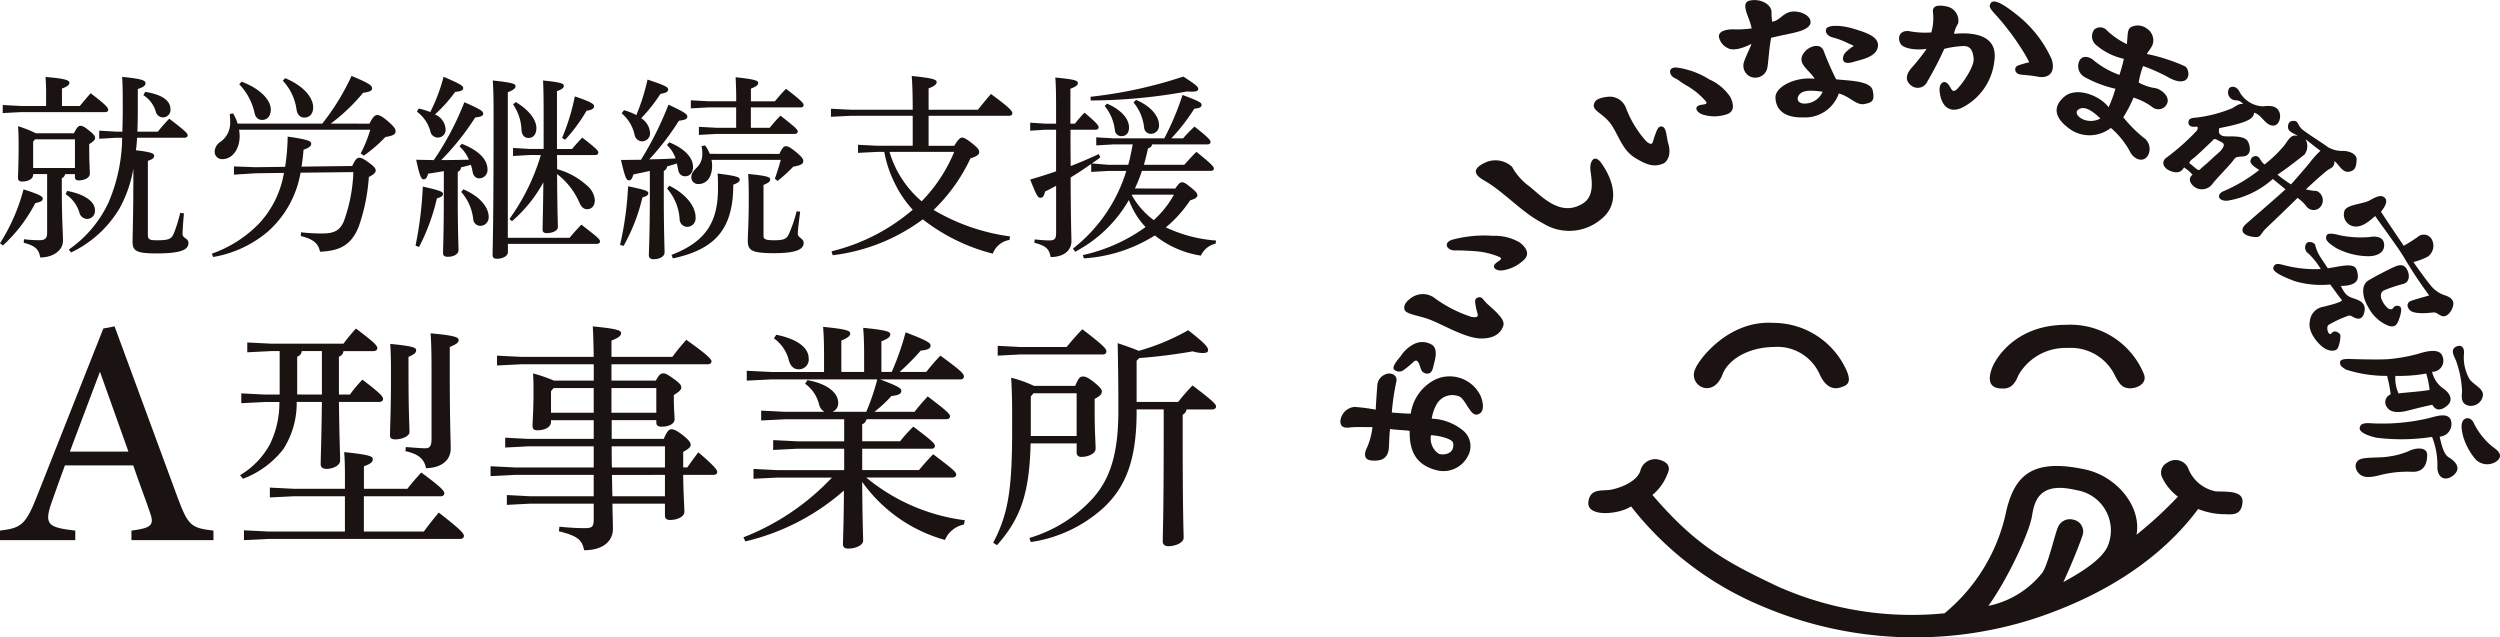 <svg xmlns="http://www.w3.org/2000/svg" width="227.252" height="57.94" viewBox="0 0 227.252 57.94">
  <defs>
    <style>
      .cls-1, .cls-2 {
        fill: #1a1311;
      }

      .cls-1 {
        fill-rule: evenodd;
      }
    </style>
  </defs>
  <g id="logo" transform="translate(113.626 28.97)">
    <g id="グループ_3847" data-name="グループ 3847" transform="translate(-113.626 -28.97)">
      <g id="グループ_3844" data-name="グループ 3844" transform="translate(121.843)">
        <path id="パス_4494" data-name="パス 4494" class="cls-1" d="M244.622,75.817a4.1,4.1,0,0,0-2.317,3.14c-.4,0-.825-.028-1.723-.1A20.968,20.968,0,0,1,241,76.028c.1-.555-.4-.758-.766-.709a1.17,1.17,0,0,0-.963.978c-.03.405-.129,1.7-.148,2.3a16.388,16.388,0,0,0-1.934-.249,1.42,1.42,0,0,0-1.283,1.3c0,.783.773.559,1.132.543.611-.028.964,0,1.785-.011a6.266,6.266,0,0,1-.594,2.08c-.255.756.128.966.7.968.415,0,1.292.021,1.385-1.151.04-.5.029-1.155.115-1.723.383.076,1.354.1,1.781.173-.057,2.087.793,3.137,2.394,3.562a2.487,2.487,0,0,0,2.872-1.234,1.839,1.839,0,0,0-.325-2.283,4.765,4.765,0,0,0-2.939-1.158,3.605,3.605,0,0,1,.391-1.2,1.638,1.638,0,0,1,2.166-.792c.495.272.963,1.669,1.494,1.627s.826-.575.4-1.685A3.121,3.121,0,0,0,244.622,75.817Zm1.532,5.8c.19,1.09-1.005,1.141-1.321.977a1.665,1.665,0,0,1-.69-1.672C244.771,80.931,246.086,81.232,246.153,81.619Z" transform="translate(-235.909 -41.358)"/>
        <path id="パス_4495" data-name="パス 4495" class="cls-1" d="M246.151,72.339a8.426,8.426,0,0,0,.906-.747c.312-.287.439-.04.554.247s.147.735.628.8c.4.053.541-.232.632-.624.141-.6.454-1.477-.053-1.945a1.677,1.677,0,0,0-1.691-.116,3.128,3.128,0,0,0-1.205,1.084c-.425.508-.823,1.019-.613,1.245A.669.669,0,0,0,246.151,72.339Z" transform="translate(-240.426 -38.685)"/>
        <path id="パス_4496" data-name="パス 4496" class="cls-1" d="M254.743,62.254c-.466-.411-.5-.78-.95-.594-.325.134-.17.6-.1.977.113.57.4.881-.421.766a11.84,11.84,0,0,1-3.447-1.781,1.79,1.79,0,0,0-1.94-.019c-.537.35-.837.728-.7,1.149s1.327.514,2.355.919c1.264.5,3.255,1.7,4.634,1.691,1.209-.006,1.74-.514,1.962-1.1C256.321,63.786,255.938,63.307,254.743,62.254Z" transform="translate(-241.347 -34.593)"/>
        <path id="パス_4497" data-name="パス 4497" class="cls-1" d="M261.275,51.668a4.43,4.43,0,0,0-2.432-.613,11.053,11.053,0,0,0-3.753.364c-.852.314-.364.957.192.957s1.168.02,1.953.077a6.936,6.936,0,0,1,2.125.5c.517.23-.1.364-.364.689s.172.651.8.537a3.519,3.519,0,0,0,1.92-1.015C262.232,52.587,261.715,52.012,261.275,51.668Z" transform="translate(-244.96 -29.617)"/>
        <path id="パス_4498" data-name="パス 4498" class="cls-1" d="M282.226,29.338c.68,1.139.974,2.2,2.117,2.871,1,.587,1.616.808,2.462.469.308-.123.793-.738.465-1.835-.18-.6-.135-1.495-.609-1.544-.342-.036-.469.47-.615.855-.219.582-.15,1.011-.768.5a9.652,9.652,0,0,1-1.872-3.088,1.567,1.567,0,0,0-1.592-.968c-.635.06-1.06.213-1.211.471C280.113,27.907,281.423,27.995,282.226,29.338Z" transform="translate(-257.468 -17.804)"/>
        <path id="パス_4499" data-name="パス 4499" class="cls-1" d="M294.337,22.406c.5.242.412.29,1.093.684a6.949,6.949,0,0,1,1.7,1.374c.365.432-.245.286-.628.462s-.128.661.486.831a3.518,3.518,0,0,0,2.17-.077c.716-.292.5-1.034.254-1.537a4.431,4.431,0,0,0-1.922-1.611,7.435,7.435,0,0,0-2.906-1.071C293.677,21.371,293.836,22.163,294.337,22.406Z" transform="translate(-263.964 -15.317)"/>
        <path id="パス_4500" data-name="パス 4500" class="cls-1" d="M271.155,37.9c-.654-.916-1.082-.129-1,.615s.466,2.331-.686,3.049c-2.053,1.278-3.74-.666-4.868-1.563a5.4,5.4,0,0,1-1.563-1.768,2.229,2.229,0,0,0-2.511-.358c-1.358.666-.687,1.221,0,1.614,1.793,1.025,3.38,2.885,5.3,3.868a4.5,4.5,0,0,0,5.329-.384C272.966,41.5,272.144,39.279,271.155,37.9Z" transform="translate(-247.43 -23.067)"/>
        <path id="パス_4501" data-name="パス 4501" class="cls-1" d="M303.326,13.94c.538.333,1.634-.1,2.147-.377-.026.205-.532,1.174-.686,1.687a1.1,1.1,0,0,0,.621,1.3,1.116,1.116,0,0,0,1.5-.728c.128-.589.136-1.561.361-2.808,1.614-.41,2.811-.494,3.375-1.007s-.051-1.3-1.159-1.386c-1.084-.082-1.367.85-2.124.919a6.616,6.616,0,0,1-.056-.9c-.025-.671-.985-1.219-1.959-1.019s.017,1.594.151,2.536a9.945,9.945,0,0,1-1.7.082c-.749,0-1.348.23-1.267.715A1.438,1.438,0,0,0,303.326,13.94Z" transform="translate(-268.117 -9.572)"/>
        <path id="パス_4502" data-name="パス 4502" class="cls-1" d="M322.09,15.2a7.43,7.43,0,0,1,1.367.54c.666.252.36.207.122.414s-.572.4-.652.792.126.693.908.459,2.1-.459,2.249-1.385-1.108-1.31-2.267-1.655c-1.179-.351-2.328-.327-2.438.054C321.28,14.755,321.55,15.1,322.09,15.2Z" transform="translate(-277.226 -11.767)"/>
        <path id="パス_4503" data-name="パス 4503" class="cls-1" d="M316.043,20.642c-1.736-.216-3.58.719-3.563,1.691S313.119,24.2,315,24.15a3.231,3.231,0,0,0,3.238-2.177c1.034.288,1.592,1.1,2.321.963s.953-.306.764-1.224-2.249-.89-3.328-1.025a26.463,26.463,0,0,1-1.142-2.609c-.306-.72-1.247-.4-1.655.045C314.217,19.2,315.53,19.76,316.043,20.642Zm.728,1.178a1.8,1.8,0,0,1-1.763,1.071c-.612-.072-.63-.567-.279-.9S315.88,21.685,316.771,21.82Z" transform="translate(-272.932 -13.479)"/>
        <path id="パス_4504" data-name="パス 4504" class="cls-1" d="M336.744,14.494a19.642,19.642,0,0,1-1.415,1.781c-.55.655-.472,1.179,0,1.547a.948.948,0,0,0,1.467-.341,30.594,30.594,0,0,0,1.546-2.987,8.827,8.827,0,0,1,1.833-.259c.576.055.76.416.839,1.142s-1.048,2.339-1.52,2.784-.5-.157-.839-.5-.808-.071-.733.694c.131,1.349.9,2.045,2.07,1.47a5.4,5.4,0,0,0,2.908-4.26c.337-2.389-1.991-2.594-3.668-2.437a2.542,2.542,0,0,1,.367-.924,1.311,1.311,0,0,0-1.048-1.565c-1-.21-1.31.053-1.231.576A4.584,4.584,0,0,1,337.164,13a7.626,7.626,0,0,1-2.064-.123c-.786-.053-1.022.528-.765,1.093S335.933,14.624,336.744,14.494Z" transform="translate(-283.451 -10.054)"/>
        <path id="パス_4505" data-name="パス 4505" class="cls-1" d="M353.473,14.77c.393.76.367.55.078.648a8.21,8.21,0,0,0-.824.252c-.357.181-.272.722.222.8.453.075.839.053,1.651.21s1.624-.262,1.231-1.572a10.726,10.726,0,0,0-3.274-4.14c-1.284-1.022-2.041-1.367-2.28-.969-.157.262-.156.408.576,1.179A23.606,23.606,0,0,1,353.473,14.77Z" transform="translate(-291.167 -9.702)"/>
        <path id="パス_4506" data-name="パス 4506" class="cls-1" d="M363.43,23.648a3.144,3.144,0,0,0,3.466-.274,7.455,7.455,0,0,1,1.745,2.166c.274.584,1.084,1.055,1.575.424a1.236,1.236,0,0,0-.383-1.733,12.43,12.43,0,0,1-1.806-1.824,11.871,11.871,0,0,0,.931-1.788,5.749,5.749,0,0,1,1.678.839.868.868,0,0,0,1.4-.365c.2-.62-.566-1.222-1.076-1.331a4.391,4.391,0,0,1-1.532-.511,7.366,7.366,0,0,1,.4-1.5,16.029,16.029,0,0,1,2.251,1c.357.213,1.069.547,1.544.31s.372-1.022.036-1.277a16.7,16.7,0,0,0-3.484-1.131c.055-.182.48-.57.566-1.04a1.279,1.279,0,0,0-.584-1.277,1.347,1.347,0,0,0-1.46-.107c-.328.237-.247.723-.347,1.532a7.2,7.2,0,0,1-1.806-1.243.816.816,0,0,0-1.149-.091,1.02,1.02,0,0,0,.112,1.368,5.823,5.823,0,0,0,2.57,1.3,14.87,14.87,0,0,1-.4,1.46,7.789,7.789,0,0,1-2.463-1.423c-.438-.292-.875-.292-1.131.055a1.132,1.132,0,0,0,.438,1.569,10.541,10.541,0,0,0,2.791,1.058,11.754,11.754,0,0,1-.62,1.681c-.8-1.076-2.919-1.882-4.01-.969C361.15,21.81,362.408,23.009,363.43,23.648Zm.492-1.924c.566-.446,1.35.154,2.025.793a1.8,1.8,0,0,1-1.541.094C363.885,22.4,363.608,21.972,363.922,21.724Z" transform="translate(-296.861 -11.747)"/>
        <path id="パス_4507" data-name="パス 4507" class="cls-1" d="M383.661,28.476c.308-.044.22.176.132.352a20.447,20.447,0,0,1-2.772,2.464c-.462.33-.352.924.374,1.21s1.056,0,1.231-.33a3.96,3.96,0,0,1,.77.66c-.462.4-.176.858.22,1.144a1.17,1.17,0,0,0,1.562-.264c.418-.55,1.627-1.76,1.891-2.134s.286-.352.924-.4.748-.638.484-1.276-1.386-.528-2.046-.55-.7-.418-.594-.748c3.014-.572,3.08-.99,3.169-1.407.683.22.945,1.033,1.583,1.166s.88-.677.726-1.15c-.23-.707-.946-.654-1.54-.588a2.566,2.566,0,0,1-2.067-1.25c-.308-.7-.9-.593-1.012-.333a.722.722,0,0,0,.638,1.034.844.844,0,0,1,.66.33c-.33,0-.374,0-.946.371a12.284,12.284,0,0,1-3.234.86c-.528.044-.77.088-.787.44S383.353,28.52,383.661,28.476Zm2,1.21c.329.2.726.242.528.638s-.462.528-.924.968-.836.748-1.034.924-.22.286-.484.088-.374-.33-.572-.462.176-.4.4-.572,1.254-1.166,1.584-1.474C385.282,29.679,385.332,29.488,385.663,29.686Z" transform="translate(-305.939 -16.957)"/>
        <path id="パス_4508" data-name="パス 4508" class="cls-1" d="M397.687,37.843a3.63,3.63,0,0,1,.792.748.81.81,0,0,0,1.342,0,.921.921,0,0,0-.4-1.378,4.033,4.033,0,0,1-.968-.149c.528-.492,1.6-1.477,1.992-1.756.245-.175.6-.215.6-.809.4.286.7,1.056,1.3.968s.682-.462.715-1.092-.913-.821-1.279-.8a2.527,2.527,0,0,1-1.338-.352c-.273-.22-1.838-1.21-2.278-1.562s-.4-.77-.726-.811-.616.063-.616.547.594.572.9.836c-.594-.22-.813.264-1.232.836a11.542,11.542,0,0,1-1.8,1.737c-.352-.264-.44-.66-.638-.726a.459.459,0,0,0-.616.293c-.176.359.44.718.77.934a14.3,14.3,0,0,1-3.321,1.962c-.506.242-.487.858.4.836a8.106,8.106,0,0,0,4.157-1.981l1.149.938c-.7.673-3.26,2.846-3.657,3.22s-.4.9.55,1.078.726-.154,1.32-.726S397.379,38.172,397.687,37.843Zm-1.826-2.112c.858-.55,2.178-1.608,2.464-1.827a1.306,1.306,0,0,0,.088-1.4s1.254,1.01,1.364,1.054a8.181,8.181,0,0,0-.924,1.012c-.308.4-1.451,1.716-1.76,2.046A13.015,13.015,0,0,1,395.861,35.731Z" transform="translate(-310.684 -19.856)"/>
        <path id="パス_4509" data-name="パス 4509" class="cls-1" d="M412.575,45.364a1.082,1.082,0,0,0,.858,1.474c.726.11,1.407-.506,1.914-.946.11.2,2.067,2.838,2.551,3.65a40.225,40.225,0,0,0,2.354,3.565c-.308.11-1.5.418-1.716.528s-.4.4-.066.792,1.54.308,2.024.242.484.154.9.308.88-.308,1.033-.924-.418-.858-.858-.99a2.738,2.738,0,0,1-1.21-.9c-.352-.418-1.144-1.517-1.54-2.09a5.8,5.8,0,0,0,1.3-.484,1.215,1.215,0,0,0,.352-1.605.821.821,0,0,0-1.276-.173c-.286.2-.858.568-1.254.788,0,0-1.8-2.661-2.067-3.1.374-.462.66-.968.33-1.276s-.814-.066-1.386.264C414.137,44.823,412.883,44.836,412.575,45.364Z" transform="translate(-321.282 -26.256)"/>
        <path id="パス_4510" data-name="パス 4510" class="cls-1" d="M414.666,51.688c-.044-.726-.748-.792-1.386-.678a9.59,9.59,0,0,1-2.706-.18c-.462-.132-1-.215-1.122,0-.242.44.2.748.836,1.166a6.367,6.367,0,0,0,2.793.747C414.029,52.786,414.71,52.414,414.666,51.688Z" transform="translate(-319.788 -29.457)"/>
        <path id="パス_4511" data-name="パス 4511" class="cls-1" d="M417.828,58.531a12.91,12.91,0,0,1,1.714-.572c.638-.154.638-.9.308-1.408s-.883-.251-1.232-.088-1.606.792-2.244,1.188-.572,1.452,0,2.4a3.586,3.586,0,0,0,1.76,1.671c.66.264.858-.088,1-.44s.367-1.078.147-1.254a.434.434,0,0,0-.638.11c-.11.2-.418.132-.593-.088a2.016,2.016,0,0,1-.44-.66C417.452,59.015,417.518,58.664,417.828,58.531Z" transform="translate(-322.948 -32.143)"/>
        <path id="パス_4512" data-name="パス 4512" class="cls-1" d="M406.145,60.526c-.132-.12-.462-.408-.748-.078s-.528-.484-.308-.726a9.426,9.426,0,0,1,1.694-.806.425.425,0,0,1,.44,0c.11.03.9.652,1.144-.359s-.7-1.149-1.21-1.352-.682-.584-.924-1.046c1.672-.022,1.672-.726,1.442-1.452s-1.508-.308-2.629-.154c-.242-.374-.638-.946-.814-1.254a3.538,3.538,0,0,1-.33-.868c-.044-.186-.575-.411-.792-.144a.645.645,0,0,0,.176.924,6.649,6.649,0,0,1,1.122,1.408,10.931,10.931,0,0,1-3.3-.343c-.484-.122-.88-.251-1.012.211s1.32.99,1.936,1.232a8.481,8.481,0,0,0,3.234.308c.465.61.7.99,1.077,1.43-.132.22-1.1.44-1.694.594a1.446,1.446,0,0,0-1.232,1.32c-.22.967.748,2.067,1.276,2.419s1.122.33,1.276,0S406.277,60.646,406.145,60.526Z" transform="translate(-315.292 -30.166)"/>
        <path id="パス_4513" data-name="パス 4513" class="cls-1" d="M431.986,71.79a9.247,9.247,0,0,1,.55,2.794c-.066.638-.044,1.1.528,1.276a1.105,1.105,0,0,0,1.364-.88c.088-.638-.727-.926-1.188-1.474a3.907,3.907,0,0,1-.528-2.375c.044-.66-.344-.807-.726-.616C431.414,70.8,431.837,71.41,431.986,71.79Z" transform="translate(-330.575 -39.001)"/>
        <path id="パス_4514" data-name="パス 4514" class="cls-1" d="M436.008,85.735a6.579,6.579,0,0,1-1.628-2.046c-.242-.616-.741-.61-.967-.352-.308.352-.154,1.056,0,1.606a5.8,5.8,0,0,0,1.122,2,1.486,1.486,0,0,0,1.935.11C437.085,86.5,436.469,86.064,436.008,85.735Z" transform="translate(-331.319 -45.158)"/>
        <path id="パス_4515" data-name="パス 4515" class="cls-1" d="M416.446,75.282a.758.758,0,0,0-.286,1.232c.33.462,1.1.418,1.672.286s1.43-.374,2.4-.572c.2.374.607.686,1.32.106s.154-1.272-.352-1.6a2.542,2.542,0,0,1-.99-1.5,1.009,1.009,0,0,0,.968-1.341c-.22-.858-1.463-.54-2.266-.286a15.148,15.148,0,0,1-2.793.484c-.88.044-2.816,0-3.255-.022s-.968,0-1.012.242.022.44.55.726a11.9,11.9,0,0,0,3.718.565A13.013,13.013,0,0,1,416.446,75.282Zm.427-1.679a13.9,13.9,0,0,0,2.806-.212,8.966,8.966,0,0,1,.308,1.49c-.878.155-2.12.225-2.83.314A3.34,3.34,0,0,1,416.873,73.6Z" transform="translate(-320.973 -39.435)"/>
        <path id="パス_4516" data-name="パス 4516" class="cls-1" d="M423.419,86.509c-.462-.264-.66-1.056-.851-1.892a1.154,1.154,0,0,0,1-1.562c-.316-.638-1.269-.307-1.994-.121a18.288,18.288,0,0,1-5.433.451c-.594,0-.77.11-.836.418s.4.638,1.474.9a18.2,18.2,0,0,0,5.1-.066,6.886,6.886,0,0,1,.484,2.705c-.022,1.034.748,1.408,1.5.748S423.881,86.773,423.419,86.509Z" transform="translate(-322.646 -44.922)"/>
        <path id="パス_4517" data-name="パス 4517" class="cls-1" d="M419.4,88.755a6.9,6.9,0,0,1-1.8.482c-.66.13-1.8.046-2.441.2s-.726.813-.308,1.3,1.1.418,2.024.176a10.015,10.015,0,0,1,2.88-.286c1.1.022,1.343-.792,1.343-1.54S420.051,88.42,419.4,88.755Z" transform="translate(-322.309 -47.739)"/>
        <path id="パス_4518" data-name="パス 4518" class="cls-1" d="M305.371,66.384c-4.178-.267-6.845,3.467-7.082,4.148a1.209,1.209,0,0,0,.652,1.719c.38.157,1.3.148,1.808-1.185s2.311-2.459,4.652-2.489a4.2,4.2,0,0,1,4.178,2.489c.592,1.3,1.363,1.363,1.9,1.185s1.126-.356.445-1.748A7.3,7.3,0,0,0,305.371,66.384Z" transform="translate(-266.011 -37.035)"/>
        <path id="パス_4519" data-name="パス 4519" class="cls-1" d="M357.12,66.741c-4.593,0-6.4,3.111-6.7,3.912s-.4,1.712.593,1.851c.948.132,1.392-.162,1.808-1.2a4.93,4.93,0,0,1,4.441-2.459,4.455,4.455,0,0,1,4.212,2.282c.474.948.711,1.3,1.334,1.377s1.748-.34,1.422-1.259A7.223,7.223,0,0,0,357.12,66.741Z" transform="translate(-291.18 -37.214)"/>
        <path id="パス_4520" data-name="パス 4520" class="cls-1" d="M336.61,93.321a3.376,3.376,0,0,1-2.548-2.134,1.265,1.265,0,0,0-1.9-.472,1.007,1.007,0,0,0-.474,1.294,4.636,4.636,0,0,0,1.452,1.786,37.1,37.1,0,0,1-3.764,3.467c.474-2.548-1.778-5.3-4.623-5.927-4.883-1.068-6.43.563-7.2,3.7a16.311,16.311,0,0,1-5.63,9.364,29.978,29.978,0,0,1-15.142-2.43c-4.534-2.164-7.349-3.586-11.409-8.327a4.55,4.55,0,0,0,1.363-1.9c.355-.712-.059-1.126-.741-1.3a1.376,1.376,0,0,0-1.718,1.008c-.371,1.126-2.237,1.689-2.919,1.748s-1.689-.089-1.808,1.1c-.142,1.416,2.845,1.1,3.882.385a29.4,29.4,0,0,0,11.9,9.067,35.413,35.413,0,0,0,24.684,1.156c6.608-2.164,11.705-5.6,14.965-9.986a6.631,6.631,0,0,0,2.489.474c.83.059,1.452-.029,1.541-1.067S337.8,93.351,336.61,93.321Zm-9.764,4.741c-.415,1.452-2.934,2.845-4.119,3.5.741-1.6,1.452-3.378,1.718-4.178a1.09,1.09,0,0,0-.77-1.482,1.172,1.172,0,0,0-1.452.711c-.267.592-.889,3.378-1.422,4.119a8.434,8.434,0,0,1-4.889,2.993c1.748-2.43,3.734-6.667,3.971-8.208s.829-3.082,4.03-2.311A3.7,3.7,0,0,1,326.847,98.062Z" transform="translate(-257.009 -48.651)"/>
      </g>
      <g id="グループ_3846" data-name="グループ 3846" transform="translate(0 6.908)">
        <g id="グループ_3845" data-name="グループ 3845">
          <path id="パス_4521" data-name="パス 4521" class="cls-2" d="M0,38.236a17.224,17.224,0,0,0,2.139-4.9c1.569.5,1.747.66,1.747.838s-.124.3-.677.41a13.845,13.845,0,0,1-2.941,3.85ZM7.255,25.758c.321-.393.642-.766.981-1.159,1.426,1.07,1.6,1.337,1.6,1.5,0,.124-.089.214-.267.214H1.943L.249,26.4v-.731l1.694.089H4.189v-.873a17.13,17.13,0,0,0-.054-1.765c1.783.143,2.175.3,2.175.517,0,.178-.107.321-.677.535v1.587ZM3.013,31.944V32c0,.392-.446.624-1,.624q-.374,0-.374-.321c0-.428.054-1.248.054-3.048q0-.989-.054-1.658a10.531,10.531,0,0,1,1.622.641H6.72c.285-.57.428-.677.571-.677.214,0,.356.071.784.41.464.356.571.535.571.7s-.161.321-.535.553v.731c0,.82.054,1.515.054,1.961,0,.392-.535.606-1.016.606-.232,0-.339-.107-.339-.321v-.25H5.918a.5.5,0,0,1-.3.374v.963c0,2.709.107,4.029.107,4.724,0,.891-.927,1.515-2.067,1.515-.125-.7-.393-1.052-1.5-1.337l.018-.321a11.419,11.419,0,0,0,1.408.089c.5,0,.7-.161.7-.66V31.944Zm3.8-3.155H3.191l-.178.2v2.407h3.8ZM6.1,33.477c1.694.321,2.531,1.016,2.531,1.747a.725.725,0,0,1-.7.8.745.745,0,0,1-.713-.57A3.011,3.011,0,0,0,5.972,33.78Zm6.025-2.032a11.479,11.479,0,0,1-1.248,3.6,10.194,10.194,0,0,1-4.421,4.029l-.2-.267a10.7,10.7,0,0,0,3.6-4.26,15.3,15.3,0,0,0,1.248-5.9h-.535l-1.55.089V28l1.55.089h.553c.018-.624.036-1.283.036-2,0-1.408,0-2.032-.053-2.977,1.854.178,2.121.338,2.121.57,0,.2-.125.339-.7.535v2c0,.66-.018,1.283-.036,1.872H14.35a15.365,15.365,0,0,1,1.033-1.177c1.551,1.177,1.676,1.355,1.676,1.515,0,.125-.107.214-.285.214H12.461c-.018.393-.054.766-.107,1.141,1.533.178,1.658.321,1.658.5,0,.16-.071.3-.571.463v6.72c0,.41.125.5.82.5,1.105,0,1.319-.125,1.533-.606a13.307,13.307,0,0,0,.588-1.89l.339.054c-.071.766-.125,1.426-.125,1.907,0,.321.535.374.535.766,0,.571-.517.963-2.888.963-1.818,0-2.192-.214-2.192-1.034,0-.677.071-2.335.071-6.346Zm1.07-6.97c1.729.267,2.3.909,2.3,1.569a.678.678,0,0,1-1.337.214,2.641,2.641,0,0,0-1.123-1.479Z" transform="translate(0 -23.031)"/>
          <path id="パス_4522" data-name="パス 4522" class="cls-2" d="M50.038,31.129c.3-.624.446-.748.624-.748.2,0,.356.053.873.428s.641.553.641.731-.16.357-.624.588a17.118,17.118,0,0,1-.927,4.528c-.677,1.675-1.729,2.192-3.512,2.264-.161-.766-.606-1.141-1.747-1.426l.018-.339a16.727,16.727,0,0,0,1.925.107c1.087,0,1.6-.267,1.961-1.087a14.516,14.516,0,0,0,.874-4.492l-4.8.054a9.269,9.269,0,0,1-2.923,5.312A10.377,10.377,0,0,1,37.4,39.4l-.124-.3a11.1,11.1,0,0,0,4.367-2.817,8.937,8.937,0,0,0,2.192-4.528l-2.584.036-1.961.125v-.749l1.961.071,2.691-.035a19.953,19.953,0,0,0,.232-2.746c1.925.268,2.139.428,2.139.642,0,.178-.125.356-.7.553-.036.535-.107,1.052-.178,1.533Zm1.569-3.85c.339-.677.535-.784.7-.784.178,0,.392.071.963.553.641.552.713.731.713.945s-.178.392-.927.5a13.042,13.042,0,0,1-1.961,1.694l-.285-.2a11.846,11.846,0,0,0,.873-2.157H39.753a3.284,3.284,0,0,1,.054.588c0,1.177-.66,2.086-1.569,2.086a.664.664,0,0,1-.7-.7,1.092,1.092,0,0,1,.5-.855,2.089,2.089,0,0,0,.909-1.765c0-.339-.018-.588-.036-.785l.3-.053a4.314,4.314,0,0,1,.41.927h7.7a21.177,21.177,0,0,0,2.656-4.332c1.6.66,1.872.873,1.872,1.141,0,.214-.268.321-.82.392a16.8,16.8,0,0,1-2.941,2.8ZM39.984,23.464c1.712.642,2.656,1.675,2.656,2.531,0,.553-.285.945-.8.945-.428,0-.624-.321-.7-.731A5.4,5.4,0,0,0,39.771,23.7Zm3.957-.321c1.729.713,2.549,1.8,2.549,2.656,0,.553-.3.927-.8.927-.41,0-.642-.285-.713-.731a4.759,4.759,0,0,0-1.248-2.621Z" transform="translate(-18.023 -22.947)"/>
          <path id="パス_4523" data-name="パス 4523" class="cls-2" d="M73.135,38.433a34.006,34.006,0,0,0,.66-5.366c1.622.357,1.836.481,1.836.66s-.143.286-.553.41a18.779,18.779,0,0,1-1.622,4.421Zm4.207-9.252c1.622.624,2.336,1.48,2.336,2.336a.756.756,0,0,1-.749.8c-.3,0-.535-.2-.606-.588a4.166,4.166,0,0,0-.16-.642c-.285.089-.588.161-.891.232a.464.464,0,0,1-.3.41v2.032c0,3.495.071,4.635.071,5.081,0,.356-.41.606-.98.606-.3,0-.428-.107-.428-.339,0-.481.071-1.747.071-5.4V31.66c-.481.089-.945.16-1.426.232-.107.392-.232.516-.41.516-.2,0-.339-.2-.678-1.782.571.018,1.105.018,1.6.036A26.291,26.291,0,0,0,77.574,25.4c1.515.66,1.711.82,1.711,1.034s-.2.285-.731.356a23.266,23.266,0,0,1-3.084,3.868c.838,0,1.676-.018,2.514-.036a3.417,3.417,0,0,0-.856-1.212ZM73.42,25.973a6.1,6.1,0,0,1,1.052.321,15.8,15.8,0,0,0,1.212-3.209c1.64.7,1.783.838,1.783,1.034s-.232.3-.731.339a12.915,12.915,0,0,1-1.836,2.05,1.545,1.545,0,0,1,.963,1.3.7.7,0,0,1-1.391.2,3.24,3.24,0,0,0-1.212-1.747Zm4.064,7.344c1.515.641,2.3,1.64,2.3,2.5a.774.774,0,0,1-.766.82.655.655,0,0,1-.642-.624,4.481,4.481,0,0,0-1.087-2.46Zm4.047,5.722c0,.321-.446.588-1,.588-.267,0-.392-.107-.392-.356,0-.7.089-2.264.089-12.372,0-2.032-.018-2.674-.071-3.476,1.889.2,2.067.321,2.067.517,0,.16-.124.321-.7.553V37.721h5.615c.321-.393.678-.785,1.07-1.195,1.6,1.23,1.694,1.355,1.694,1.533,0,.124-.107.214-.3.214H81.531Zm2-8.842-1.533.089v-.731l1.533.089h1.248V26.6c0-1.907-.018-2.478-.054-3.173,1.729.16,1.89.3,1.89.481,0,.16-.107.3-.624.481v5.259H87.36c.286-.339.589-.678.927-1.034,1.39,1.07,1.462,1.212,1.462,1.372,0,.125-.107.214-.286.214H85.988c.018.428.018.856.018,1.284a6.582,6.582,0,0,1,2.727,1.5,1.935,1.935,0,0,1,.7,1.3c0,.535-.285.838-.7.838-.3,0-.535-.179-.731-.66a6.559,6.559,0,0,0-2-2.532c.018,3.441.071,4.35.071,4.831,0,.285-.445.535-1.016.535-.249,0-.374-.107-.374-.3,0-.428.036-1.266.071-4.314a12.6,12.6,0,0,1-2.852,3.53l-.232-.2A19.415,19.415,0,0,0,84.526,30.2Zm-1.283-4.813c1.248.748,1.872,1.64,1.872,2.371,0,.517-.249.891-.713.891-.356,0-.606-.232-.641-.731a4.334,4.334,0,0,0-.766-2.317Zm4.207,3.262a19.432,19.432,0,0,0,1.159-3.779c1.64.553,1.747.731,1.747.891,0,.2-.143.339-.677.41a15.252,15.252,0,0,1-1.944,2.638Z" transform="translate(-35.362 -23.014)"/>
          <path id="パス_4524" data-name="パス 4524" class="cls-2" d="M109.132,38.4a30.55,30.55,0,0,0,.731-5.33c1.623.339,1.836.446,1.836.624s-.124.268-.535.393a16.916,16.916,0,0,1-1.711,4.4Zm4.475-9.323c1.479.606,2.157,1.444,2.157,2.229,0,.535-.3.855-.7.855-.374,0-.588-.214-.66-.624-.036-.2-.071-.356-.107-.535-.285.089-.588.178-.891.267a.519.519,0,0,1-.3.41v2.05c0,3.618.071,4.831.071,5.365,0,.357-.446.606-1,.606-.286,0-.428-.125-.428-.339,0-.481.089-1.836.089-5.633v-2.05l-1.5.321c-.107.41-.232.535-.41.535-.214,0-.339-.232-.713-1.854.66,0,1.266-.018,1.819-.018a30.567,30.567,0,0,0,2.5-5.009c1.533.713,1.711.873,1.711,1.088s-.2.3-.766.374a23.614,23.614,0,0,1-2.692,3.512c.8-.018,1.587-.036,2.389-.089a2.9,2.9,0,0,0-.784-1.212Zm-4.118-2.923a5.629,5.629,0,0,1,1.123.446,19.072,19.072,0,0,0,1.016-3.227c1.729.571,1.872.7,1.872.91,0,.2-.179.3-.7.392a14.642,14.642,0,0,1-1.747,2.211,1.714,1.714,0,0,1,.8,1.283.732.732,0,0,1-.7.82.719.719,0,0,1-.7-.589,3.522,3.522,0,0,0-1.177-1.961Zm4.118,6.863c1.533.766,2.389,1.889,2.389,2.87a.779.779,0,0,1-.749.873.7.7,0,0,1-.7-.7,4.675,4.675,0,0,0-1.141-2.781Zm.2,6.293c3-1.159,4.225-2.853,4.225-6.025,0-.517,0-.963-.036-1.373,1.676.214,2.015.321,2.015.535s-.2.339-.589.481c0,3.975-1.586,5.865-5.49,6.7Zm5.883-14.065c0-.8-.018-1.212-.053-2.086,1.836.2,2.05.321,2.05.517,0,.178-.107.3-.66.517v1.158H123.2c.321-.374.606-.731,1.016-1.14,1.515,1.158,1.6,1.337,1.6,1.479,0,.125-.089.214-.267.214h-4.528v1.854h1.711a13.266,13.266,0,0,1,.981-1.105c1.444,1.123,1.569,1.283,1.569,1.444,0,.124-.107.214-.285.214h-7.024l-1.676.089v-.731l1.676.089h1.711V25.9h-2.442l-1.676.089v-.731l1.676.089h2.442Zm3.922,4.884c.285-.588.41-.7.588-.7.161,0,.357.054.981.571.517.446.606.606.606.785,0,.249-.231.392-.909.5a13.875,13.875,0,0,1-1.426,1.3l-.249-.2c.2-.571.374-1.105.535-1.712h-6.293a2.477,2.477,0,0,1,.054.5c0,1.07-.481,1.694-1.248,1.694a.609.609,0,0,1-.642-.606c0-.285.107-.5.481-.873a1.655,1.655,0,0,0,.517-1.248,2.739,2.739,0,0,0-.071-.713l.321-.071a3.169,3.169,0,0,1,.428.766Zm1.889,5.259c-.089.749-.214,1.64-.214,2s.535.428.535.82c0,.535-.517.945-2.691.945-2.086,0-2.389-.268-2.389-1.158,0-.553.089-1.6.089-3.887,0-.962-.018-1.5-.053-2.157,1.818.178,2,.3,2,.5,0,.179-.124.3-.606.5v4.617c0,.3.143.41.963.41.873,0,1.123-.125,1.319-.517a12.875,12.875,0,0,0,.731-2.121Z" transform="translate(-52.767 -23.047)"/>
          <path id="パス_4525" data-name="パス 4525" class="cls-2" d="M157.448,29.293c.356-.588.553-.748.7-.748.178,0,.392.107.873.481.588.463.7.641.7.855,0,.2-.249.393-.8.553a15.655,15.655,0,0,1-3.351,4.689,18.464,18.464,0,0,0,6.952,2.406l-.054.321a1.947,1.947,0,0,0-1.515,1.248,17.282,17.282,0,0,1-6.364-3.12A17.127,17.127,0,0,1,146.4,39.24l-.107-.357a17.753,17.753,0,0,0,7.381-3.779,9.9,9.9,0,0,1-1.622-2.389,10.458,10.458,0,0,1-.963-2.87H150.5l-1.8.089V29.2l1.8.089h3.173V26.565h-5.633l-1.8.089v-.731l1.8.089h5.633c0-1.5-.036-2.371-.089-3.066,2,.2,2.264.339,2.264.553,0,.178-.143.356-.731.571v1.943h4.475c.374-.446.748-.927,1.194-1.427,1.765,1.283,1.943,1.569,1.943,1.747,0,.143-.107.231-.285.231h-7.327v2.728Zm-5.883.553a9.374,9.374,0,0,0,2.923,4.492,14.261,14.261,0,0,0,2.959-4.492Z" transform="translate(-70.707 -22.947)"/>
          <path id="パス_4526" data-name="パス 4526" class="cls-2" d="M194.509,33.229c.339-.5.463-.571.624-.571s.285.054.856.517c.481.392.535.535.535.678,0,.178-.214.321-.66.446a11.249,11.249,0,0,1-2.211,2.459,12.821,12.821,0,0,0,4.564,1.195l-.036.285a1.912,1.912,0,0,0-1.337,1.088,8.852,8.852,0,0,1-4.189-1.836,13.691,13.691,0,0,1-6.453,2.086l-.089-.3a15.363,15.363,0,0,0,5.7-2.549,7.014,7.014,0,0,1-1.515-2.461,12.153,12.153,0,0,1-4.885,4.706l-.2-.285a14.235,14.235,0,0,0,4.849-7.059h-1.64l-1.55.089v-.731c-.606.428-1.23.855-1.872,1.23.018,4.421.072,5.277.072,5.794,0,.82-.66,1.444-1.89,1.444-.125-.713-.392-1.016-1.48-1.3l.036-.3c.553.053.98.089,1.283.089.553,0,.66-.143.66-.731V32.979c-.339.179-.66.357-1,.517-.125.464-.214.571-.446.571-.214,0-.374-.285-.91-1.658q1.2-.348,2.353-.749V27.881h-1l-1.355.089V27.24l1.355.089h1V25.92c0-1.426-.018-2.157-.071-2.781,1.783.161,2.05.285,2.05.5,0,.178-.124.3-.677.517v3.173h.41a11.75,11.75,0,0,1,.873-1c1.195,1,1.283,1.195,1.283,1.337,0,.125-.107.214-.285.214H184.99c0,1.105,0,2.192.018,3.3.838-.321,1.676-.677,2.549-1.087l.143.3c-.249.2-.517.374-.766.553l1.5.124h1.8c.179-.606.286-1.23.41-1.854h-1.765l-1.551.089v-.731l1.551.089h4.635a24.846,24.846,0,0,0,1.658-3.94c1.64.606,1.729.731,1.729.873,0,.214-.107.321-.66.374a17.248,17.248,0,0,1-2.086,2.692h1.069c.321-.374.713-.766,1.034-1.07,1.355,1.07,1.462,1.265,1.462,1.408,0,.124-.107.214-.286.214h-5.027a.434.434,0,0,1-.374.356q-.16.775-.374,1.5h3.672c.339-.374.749-.838,1.106-1.177,1.444,1.159,1.586,1.373,1.586,1.515,0,.125-.107.214-.285.214h-6.257a12.549,12.549,0,0,1-.641,1.6Zm-7.7-8.343a40.784,40.784,0,0,0,8.432-1.837c1.248.8,1.355.945,1.355,1.123,0,.161-.125.249-.553.249a4.585,4.585,0,0,1-.463-.018,49.575,49.575,0,0,1-8.753.82Zm1.5.624c1.337.57,2,1.426,2,2.157,0,.5-.25.8-.7.8a.588.588,0,0,1-.588-.57,4.227,4.227,0,0,0-.927-2.175Zm2.246,8.307a7.226,7.226,0,0,0,2,2.282,8.871,8.871,0,0,0,1.837-2.317h-3.815Zm.392-8.646c1.337.553,2.086,1.48,2.086,2.282a.739.739,0,0,1-.713.8.609.609,0,0,1-.642-.606,4.275,4.275,0,0,0-.963-2.246Z" transform="translate(-87.679 -22.997)"/>
        </g>
        <path id="パス_4527" data-name="パス 4527" class="cls-2" d="M11.949,86.447V85.58c1.892-.24,2.083-.538,1.674-1.676-.365-1.094-.929-2.531-1.512-4.253H5.9c-.442,1.243-.875,2.379-1.264,3.527C4,85.069,4.46,85.3,6.844,85.58v.867H0V85.58c1.844-.234,2.312-.45,3.331-3.052L9.394,67.207l1.021-.192c1.848,5.02,3.863,10.493,5.717,15.524.963,2.577,1.226,2.806,3.272,3.041v.867ZM9.086,71.139C8.165,73.582,7.2,76.118,6.35,78.4h5.325Z" transform="translate(0 -44.255)"/>
        <path id="パス_4528" data-name="パス 4528" class="cls-2" d="M51.24,74.068c.044,3.4.109,4.776.109,5.343,0,.415-.632.742-1.243.742-.327,0-.524-.152-.524-.414,0-.633.066-1.985.109-5.67H47.4a7.746,7.746,0,0,1-1.221,4.3,8.377,8.377,0,0,1-3.664,2.682l-.261-.327a7.355,7.355,0,0,0,2.726-2.835,8.651,8.651,0,0,0,.85-3.817H44.523l-2.159.109v-.894l2.159.109h1.33V69.445h-.785l-2.159.109V68.66l2.159.109h6.586a16.549,16.549,0,0,1,1.134-1.374c1.68,1.265,1.941,1.548,1.941,1.789,0,.152-.131.262-.349.262H51.654a.581.581,0,0,1-.414.5v3.445h1a13.369,13.369,0,0,1,1.134-1.352c1.68,1.287,1.876,1.527,1.876,1.767,0,.152-.131.261-.349.261Zm2.268,11.777H58.96c.414-.567.851-1.113,1.352-1.723,2.05,1.592,2.29,1.9,2.29,2.137,0,.153-.153.262-.349.262H44.806l-2.2.109v-.894l2.2.109h6.979V82.639H47.162l-2.2.109v-.895l2.2.109h4.624V80.808c0-1.069-.022-1.439-.066-2.181,2.333.24,2.6.393,2.6.633s-.131.414-.807.654v2.05h3.947c.415-.524.742-.916,1.265-1.483,1.9,1.4,2.093,1.68,2.093,1.9,0,.153-.109.262-.349.262H53.508ZM49.692,73.392V69.445H47.859a.552.552,0,0,1-.414.5v3.445Zm7.873-1.81c0,3.424.087,4.6.087,5.234,0,.349-.654.654-1.287.654-.327,0-.48-.109-.48-.349,0-.829.087-2.159.087-5.561,0-1.33-.022-2.05-.066-2.769,2.094.2,2.356.349,2.356.567,0,.2-.109.371-.7.61Zm-.24,6.586c.938.065,1.352.109,1.766.109.393,0,.567-.175.567-.872V71.037c0-1.287-.022-2.442-.087-3.206,2.268.2,2.551.371,2.551.61,0,.2-.131.349-.807.633v2.006c0,5.016.087,6.39.087,7.219,0,1.09-.872,1.766-2.246,1.788C59,79.281,58.5,78.8,57.281,78.539Z" transform="translate(-20.431 -44.438)"/>
        <path id="パス_4529" data-name="パス 4529" class="cls-2" d="M89.913,83.132l-2.094.109v-.894l2.094.109h5.8V80.515H88.539l-2.2.109V79.73l2.2.109h7.175V77.919H89.76l-2.093.109v-.894l2.093.109h5.954v-1.7H91.832v.153c0,.458-.524.763-1.243.763-.327,0-.436-.131-.436-.414,0-.371.087-1.287.087-3.032,0-.741,0-1.134-.043-1.722a13.488,13.488,0,0,1,1.9.654h3.621V70.461H89.106l-2.181.109v-.894l2.181.109h6.608c-.022-1.33-.044-2.116-.087-2.77,2.246.218,2.573.371,2.573.611,0,.218-.175.414-.872.676v1.483h5.539a18.955,18.955,0,0,1,1.265-1.548c2.028,1.439,2.29,1.788,2.29,1.963,0,.153-.131.262-.349.262H97.327v1.483h4.035c.327-.589.458-.654.654-.654.218,0,.349.043.981.5s.676.61.676.785c0,.218-.218.393-.676.676v.327c0,.96.066,1.483.066,1.9,0,.37-.48.654-1.178.654-.349,0-.48-.131-.48-.393v-.2H97.349v1.7h4.732c.305-.719.48-.872.7-.872.2,0,.414.066,1.046.545.567.458.7.676.7.872,0,.174-.131.349-.677.632v1.418h.371c.305-.436.654-.916,1-1.374,1.57,1.33,1.723,1.636,1.723,1.789s-.131.262-.349.262h-2.748c.022,1.832.109,2.857.109,3.358,0,.436-.61.742-1.309.742-.305,0-.458-.131-.458-.414V83.132H97.415c.022,1.178.044,1.854.044,2.29,0,1.134-.916,1.941-2.618,1.941-.174-.937-.61-1.308-2.29-1.722l.044-.415c.7.066,1.439.131,2.29.131.676,0,.829-.109.829-.807V83.132Zm5.8-10.512H92.072l-.24.284v1.963h3.882Zm1.613,2.246h4.078V72.62H97.327Zm.022,3.053c0,.632,0,1.287.022,1.919h4.82V77.919Zm.022,2.6c.022.654.022,1.287.043,1.941h4.776V80.515Z" transform="translate(-41.745 -44.255)"/>
        <path id="パス_4530" data-name="パス 4530" class="cls-2" d="M150.882,85.07a2.374,2.374,0,0,0-1.722,1.4,13.766,13.766,0,0,1-7.524-5.278c.022,3.642.087,4.841.087,5.343,0,.414-.676.72-1.352.72-.327,0-.48-.131-.48-.393,0-.5.065-1.592.087-4.885a20.707,20.707,0,0,1-8.963,4.624l-.175-.371a21.966,21.966,0,0,0,8.047-5.43h-4.95l-2.181.109v-.894l2.181.109H140V78.179h-4.274l-2.181.109v-.894l2.181.109H140V75.5h-5.365l-2.181.109v-.895l2.181.109h3.576a1.038,1.038,0,0,1-.5-.7,3.28,3.28,0,0,0-1.265-1.854l.218-.327c1.919.349,2.792,1.221,2.792,2.05a.828.828,0,0,1-.524.829h3.075a20.394,20.394,0,0,0,1-2.944H133.37l-2.225.109v-.894l2.225.109h4.8V69.913c0-1.33-.022-2.028-.087-2.813,2.247.218,2.465.371,2.465.61,0,.175-.153.371-.807.633V71.2h2.072v-1.33c0-1.2-.022-1.9-.087-2.682,2.246.218,2.464.371,2.464.589,0,.2-.152.393-.807.632V71.2h.937a24.907,24.907,0,0,0,1.265-3.6c2.072.785,2.268.981,2.268,1.2,0,.24-.2.393-.894.458a22.8,22.8,0,0,1-1.919,1.941h2.421a17.049,17.049,0,0,1,1.287-1.483c1.985,1.439,2.137,1.679,2.137,1.9,0,.153-.131.262-.349.262h-7.262c1.788.676,1.919.829,1.919,1.047,0,.24-.2.393-.894.458a12.533,12.533,0,0,1-1.548,1.439h3.642c.371-.48.719-.872,1.2-1.4,1.766,1.33,2.028,1.614,2.028,1.81,0,.175-.131.262-.349.262h-7.241a.6.6,0,0,1-.393.458V77.5h3.446a13.154,13.154,0,0,1,1.2-1.33c1.745,1.309,1.963,1.548,1.963,1.745q0,.262-.327.262h-6.281v1.941H146.8c.414-.5.763-.894,1.287-1.439,1.919,1.439,2.094,1.636,2.094,1.854,0,.153-.131.262-.349.262h-7.829a17.49,17.49,0,0,0,8.963,3.882ZM133.827,67.819c1.985.393,2.944,1.221,2.944,2.137a.886.886,0,0,1-.916,1c-.436,0-.719-.284-.872-.763a3.464,3.464,0,0,0-1.374-2.05Z" transform="translate(-63.263 -44.296)"/>
        <path id="パス_4531" data-name="パス 4531" class="cls-2" d="M182.252,72.669c.306-.741.458-.851.677-.851s.414.022,1.068.545c.589.48.677.654.677.829,0,.2-.153.414-.654.654v.763c0,2.4.087,3.162.087,3.773,0,.458-.7.742-1.287.742a.385.385,0,0,1-.436-.415V77.9H178.2c-.109,4.624-.938,6.848-3.053,9.247l-.349-.218c1.352-2.595,1.723-4.754,1.723-10.293,0-2.224,0-3.162-.088-4.71a11.41,11.41,0,0,1,2.072.741Zm-.785-3.533c.458-.545.872-1.047,1.439-1.614,2.072,1.592,2.181,1.789,2.181,2.028,0,.153-.131.262-.327.262h-7.48l-2.072.109v-.894l2.072.109ZM187.835,75c0,4.427-1,6.891-3.053,8.789a12.5,12.5,0,0,1-6.564,3.075l-.131-.371a12.625,12.625,0,0,0,5.8-3.642c1.57-1.788,2.29-4.078,2.29-7.938,0-2.377-.022-4.1-.065-6.128,1.046.349,1.613.567,1.919.7a20.251,20.251,0,0,0,4.493-1.875c1.679,1.309,1.81,1.57,1.81,1.832,0,.153-.153.24-.48.24a3.311,3.311,0,0,1-.916-.152,48.856,48.856,0,0,1-4.863.61l-.24.24V74.13h3.773a19.377,19.377,0,0,1,1.309-1.5c1.984,1.5,2.137,1.722,2.137,1.919,0,.152-.131.261-.349.261h-2.333a.621.621,0,0,1-.349.48v1.832c0,7.306.087,8.811.087,9.356,0,.436-.719.763-1.4.763-.327,0-.5-.175-.5-.436,0-.7.087-2.224.087-9.683V74.806h-2.465Zm-5.452-1.657h-3.926l-.24.284v3.6h4.165Z" transform="translate(-84.516 -44.5)"/>
      </g>
    </g>
  </g>
</svg>
